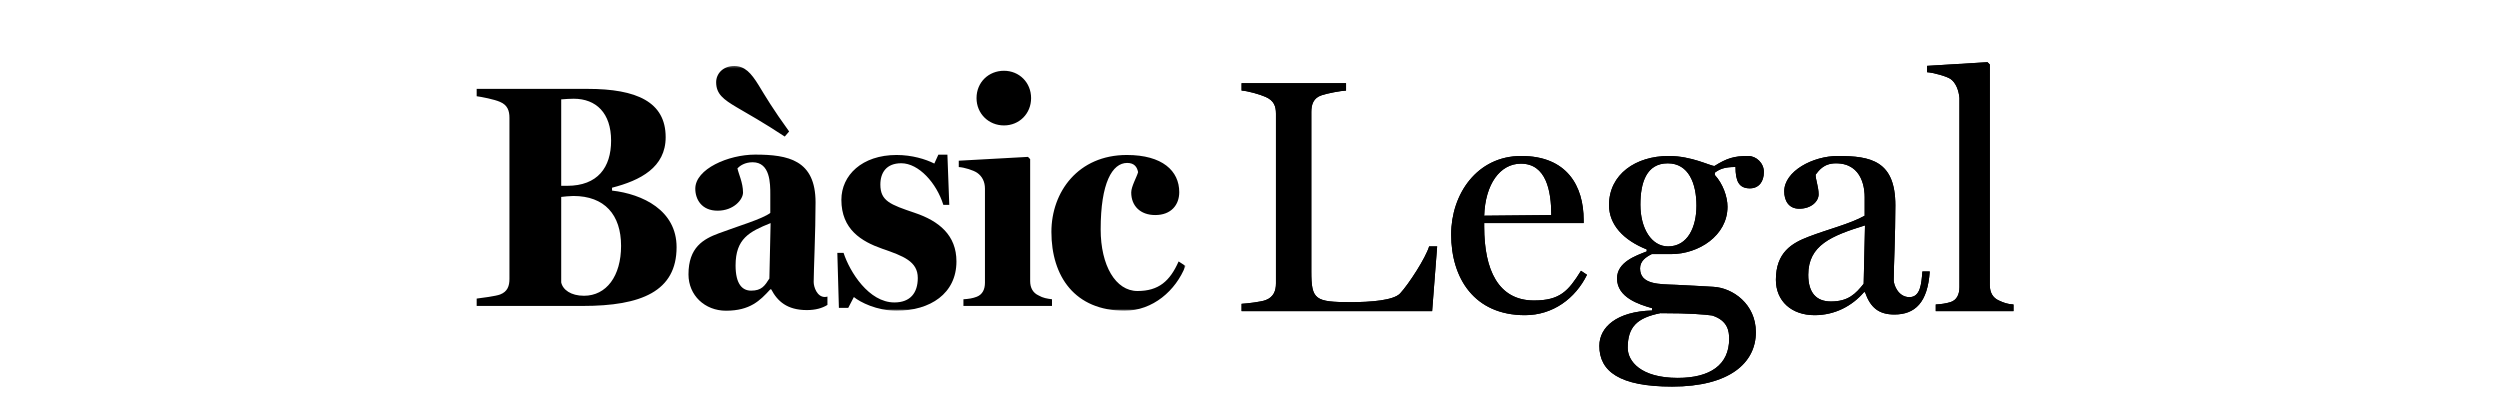 <?xml version="1.0" encoding="UTF-8"?>
<svg width="1165px" height="183px" viewBox="0 0 1165 183" version="1.1" xmlns="http://www.w3.org/2000/svg" xmlns:xlink="http://www.w3.org/1999/xlink">
    <!-- Generator: Sketch 55.1 (78136) - https://sketchapp.com -->
    <title>basic_legal_bn</title>
    <desc>Created with Sketch.</desc>
    <defs>
        <polygon id="path-1" points="0 0.277 330.437 0.277 330.437 114.307 0 114.307"></polygon>
        <path d="M447.711,86.829 L445.378,117 L356.576,117 L356.576,113.579 C359.375,113.423 365.752,112.645 367.774,111.868 C371.506,110.468 372.595,107.513 372.595,104.092 L372.595,24.932 C372.595,21.511 371.662,18.867 367.774,17.156 C364.974,15.912 359.375,14.357 356.576,14.201 L356.576,10.78 L405.254,10.78 L405.254,14.201 C402.455,14.357 396.7,15.445 393.901,16.379 C390.013,17.623 389.08,20.733 389.08,24.155 L389.08,98.493 C389.08,111.712 390.791,112.801 407.587,112.801 C416.607,112.801 427.338,112.023 430.448,108.757 C434.492,104.403 442.423,92.117 443.978,86.829 L447.711,86.829 Z M517.539,100.048 C512.096,111.09 501.676,118.866 488.613,118.866 C465.129,118.866 454.243,101.759 454.243,81.23 C454.243,62.568 466.218,44.683 486.902,44.683 C508.208,44.683 515.984,58.68 515.984,74.543 L515.984,75.943 L469.639,75.943 L469.639,77.653 C469.639,97.716 476.171,112.023 492.812,112.023 C504.942,112.023 508.83,107.669 514.74,98.182 L517.539,100.048 Z M500.899,72.21 C500.899,61.013 498.566,48.26 486.746,48.26 C476.949,48.26 470.106,57.902 469.639,72.521 L500.899,72.21 Z M599.965,52.148 C599.965,56.658 597.632,59.769 593.433,59.769 C588.301,59.769 586.746,56.347 586.746,49.815 C581.614,49.815 579.436,50.748 577.103,52.459 L577.103,53.548 C580.836,57.591 583.013,63.657 583.013,68.322 C583.013,81.852 569.483,90.406 556.73,90.406 L547.71,90.406 C544.911,91.806 542.267,93.672 542.267,97.093 C542.267,104.714 551.287,104.403 558.908,104.714 C563.418,104.869 573.06,105.492 576.326,105.647 C585.502,106.114 596.232,113.734 596.232,126.798 C596.232,141.106 583.946,152.148 557.197,152.148 C532.625,152.148 523.294,144.994 523.294,133.174 C523.294,124.465 531.381,117.156 547.866,116.689 L547.866,115.6 C541.8,113.89 531.536,110.624 531.536,101.759 C531.536,94.139 540.245,91.184 545.377,89.162 L545.377,88.229 C534.491,83.874 527.804,76.72 527.804,67.545 C527.804,53.237 540.245,44.683 555.642,44.683 C566.373,44.683 574.926,49.349 576.948,49.349 C582.702,45.772 585.968,44.683 592.655,44.683 C596.388,44.683 599.965,47.949 599.965,52.148 Z M568.55,67.856 C568.55,57.591 564.973,48.105 555.175,48.105 C545.222,48.105 542.423,57.125 542.423,67.389 C542.423,78.431 547.555,86.829 555.331,86.829 C564.506,86.829 568.55,77.809 568.55,67.856 Z M583.791,129.908 C583.791,126.331 583.169,121.355 575.859,119.022 C572.438,118.555 565.751,117.933 551.754,117.933 C540.712,120.11 536.513,124.465 536.513,134.107 C536.513,140.328 542.578,148.104 559.841,148.104 C574.926,148.104 583.791,142.039 583.791,129.908 Z M677.258,98.493 C676.325,112.956 670.415,118.555 660.773,118.555 C653.464,118.555 649.576,115.289 647.087,108.135 L646.621,108.135 C641.022,114.667 632.935,118.866 623.604,118.866 C612.873,118.866 605.564,112.334 605.564,102.381 C605.564,89.628 613.029,85.274 620.805,82.319 C629.669,78.898 640.4,76.254 646.932,72.521 L646.932,63.812 C646.932,61.013 646.465,48.105 633.557,48.105 C627.647,48.105 625.47,51.682 624.071,53.392 C624.071,55.725 625.47,59.147 625.47,62.568 C625.47,65.834 622.049,69.255 616.45,69.255 C611.318,69.255 609.452,65.212 609.452,61.168 C609.452,51.837 622.671,44.683 634.49,44.683 C649.887,44.683 661.24,47.016 661.24,67.7 C661.24,81.386 660.462,97.404 660.462,102.537 C660.462,104.869 662.639,110.468 667.772,110.468 C672.904,110.468 673.37,104.403 673.837,98.493 L677.258,98.493 Z M647.087,77.031 C631.535,81.852 620.649,86.207 620.649,100.048 C620.649,108.602 624.537,112.49 631.224,112.49 C639.311,112.49 642.733,108.913 646.465,104.247 L647.087,77.031 Z M716.294,117 L680.058,117 L680.058,113.89 C682.857,113.734 684.723,113.423 686.901,112.801 C689.855,111.868 691.1,109.224 691.1,105.803 L691.1,17.623 C690.789,14.046 689.389,10.469 686.901,8.758 C685.034,7.514 678.814,5.803 676.014,5.648 L676.014,2.693 L704.163,0.982 L705.252,2.071 L705.252,104.869 C705.252,108.291 706.652,110.779 709.451,112.023 C711.784,113.112 713.495,113.734 716.294,113.89 L716.294,117 Z" id="path-3"></path>
    </defs>
    <g id="basic_legal_bn" stroke="none" stroke-width="1" fill="none" fill-rule="evenodd">
        <g id="Group-9" transform="translate(222, 28)">
            <g id="Group-6" transform="translate(0, 2.482)">
                <g id="Group-3">
                    <mask id="mask-2" fill="white">
                        <use xlink:href="#path-1"></use>
                    </mask>
                    <g id="Clip-2"></g>
                    <path d="M51.874,10.937 L-0,10.937 L-0,14.343 C2.323,14.64 8.427,15.826 11.045,17.011 C14.53,18.491 15.401,21.156 15.401,24.414 L15.401,99.498 C15.401,102.753 14.53,105.421 11.045,106.754 C9.153,107.494 2.47,108.384 -0,108.676 L-0,112.087 L49.548,112.087 C76.871,112.087 93.288,105.271 93.288,84.69 C93.288,67.507 77.45,59.957 63.208,58.327 L63.208,56.994 C76.431,53.589 88.199,47.519 88.199,33.447 C88.199,17.011 74.687,10.937 51.874,10.937 L51.874,10.937 Z M45.333,15.528 C55.8,15.528 62.771,22.194 62.771,35.077 C62.771,47.519 56.523,56.107 42.284,56.107 L39.522,56.107 L39.522,15.826 C41.266,15.675 43.739,15.528 45.333,15.528 L45.333,15.528 Z M45.186,60.845 C59.722,60.845 67.42,69.583 67.42,84.094 C67.42,98.166 60.593,107.343 50.127,107.343 C44.023,107.343 40.251,104.534 39.522,101.123 L39.522,61.287 C40.682,61.142 43.592,60.845 45.186,60.845 L45.186,60.845 Z M111.727,7.824 C111.727,13.308 115.074,15.826 121.322,19.525 C126.116,22.341 133.816,26.634 143.695,33.152 L145.735,30.782 C138.031,20.121 134.832,14.64 131.49,9.16 C128.002,3.534 125.094,0.277 120.159,0.277 C114.781,0.277 111.727,3.98 111.727,7.824 L111.727,7.824 Z M223.704,91.35 C223.704,79.209 215.714,72.54 204.233,68.69 C192.901,64.845 188.247,63.215 188.247,55.511 C188.247,50.036 191.009,45.591 197.984,45.591 C206.125,45.591 214.407,54.774 217.6,64.99 L220.363,64.99 L219.492,41.59 L215.277,41.59 L213.391,45.738 C209.318,43.668 202.925,41.74 195.806,41.74 C179.675,41.74 170.083,51.222 170.083,62.619 C170.083,76.393 179.386,82.021 189.123,85.427 C199.005,88.835 205.688,91.35 205.688,99.05 C205.688,106.011 202.199,110.457 194.787,110.457 C182.875,110.457 174.008,96.238 171.101,87.352 L168.196,87.352 L168.923,112.975 L173.285,112.975 L175.9,107.939 C178.802,110.306 186.505,114.307 195.806,114.307 C211.499,114.307 223.704,106.309 223.704,91.35 L223.704,91.35 Z M245.85,2.497 C238.731,2.497 233.064,7.824 233.064,15.236 C233.064,22.491 238.731,27.966 245.85,27.966 C252.969,27.966 258.492,22.491 258.492,15.236 C258.492,7.974 252.969,2.497 245.85,2.497 L245.85,2.497 Z M268.229,112.087 L268.229,108.974 C265.906,108.676 264.014,108.384 261.981,107.196 C259.362,106.011 258.055,103.641 258.055,100.533 L258.055,43.668 L257.04,42.628 L224.785,44.405 L224.785,47.368 C227.394,47.519 231.612,48.848 233.35,50.036 C235.679,51.664 236.989,54.179 236.989,57.439 L236.989,101.273 C236.989,104.384 235.821,106.754 233.211,107.789 C231.319,108.529 229.433,108.826 226.96,108.974 L226.96,112.087 L268.229,112.087 Z M330.437,93.428 L327.237,91.35 C323.173,100.533 317.94,105.124 308.058,105.124 C297.884,105.124 290.912,93.278 290.912,76.393 C290.912,54.774 296.29,45.443 303.262,45.443 C306.75,45.443 307.913,47.519 308.35,49.739 C307.766,51.959 305.151,56.399 305.151,59.214 C305.151,65.435 309.366,69.73 316.34,69.73 C323.752,69.73 327.53,64.99 327.53,59.067 C327.53,49.143 319.681,41.74 303.117,41.74 C280.452,41.74 267.955,58.916 267.955,77.575 C267.955,98.313 278.849,114.307 302.102,114.307 C315.177,114.307 325.93,104.976 330.437,93.428 L330.437,93.428 Z" id="Fill-1" fill="#000000" mask="url(#mask-2)"></path>
                </g>
                <path d="M163.585,107.715 C163.213,107.833 162.814,107.911 162.377,107.911 C158.768,107.911 157.175,103.306 157.175,100.93 C157.175,96.033 158.047,77.343 158.047,63.833 C158.047,44.09 145.335,41.566 129.883,41.566 C117.459,41.566 102.007,48.243 102.007,57.449 C102.007,62.349 104.9,67.696 112.404,67.696 C119.914,67.696 124.25,62.497 124.25,59.234 C124.25,54.63 122.082,50.326 121.651,47.95 C122.807,46.762 125.116,45.128 128.727,45.128 C136.959,45.128 136.959,55.073 136.959,60.121 L136.959,68.733 C133.348,71.556 121.651,74.969 112.985,78.232 C105.762,80.904 98.833,84.767 98.833,97.387 C98.833,107.184 106.484,114.307 116.306,114.307 C127.571,114.307 132.192,109.558 136.959,104.362 L137.393,104.362 C140.28,109.856 144.76,114.015 154.001,114.015 C157.959,114.015 161.104,113.152 163.585,111.611 L163.585,107.715 Z M137.103,73.483 L136.528,99.314 C134.36,102.731 132.917,104.956 128.009,104.956 C123.963,104.956 120.78,101.986 120.78,93.226 C120.78,80.756 127.137,77.493 137.103,73.483 L137.103,73.483 Z" id="Fill-4" fill="#000000"></path>
            </g>
            <g id="Legal" fill-rule="nonzero" fill="#000000">
                <use xlink:href="#path-3"></use>
                <use xlink:href="#path-3"></use>
            </g>
        </g>
    </g>
</svg>